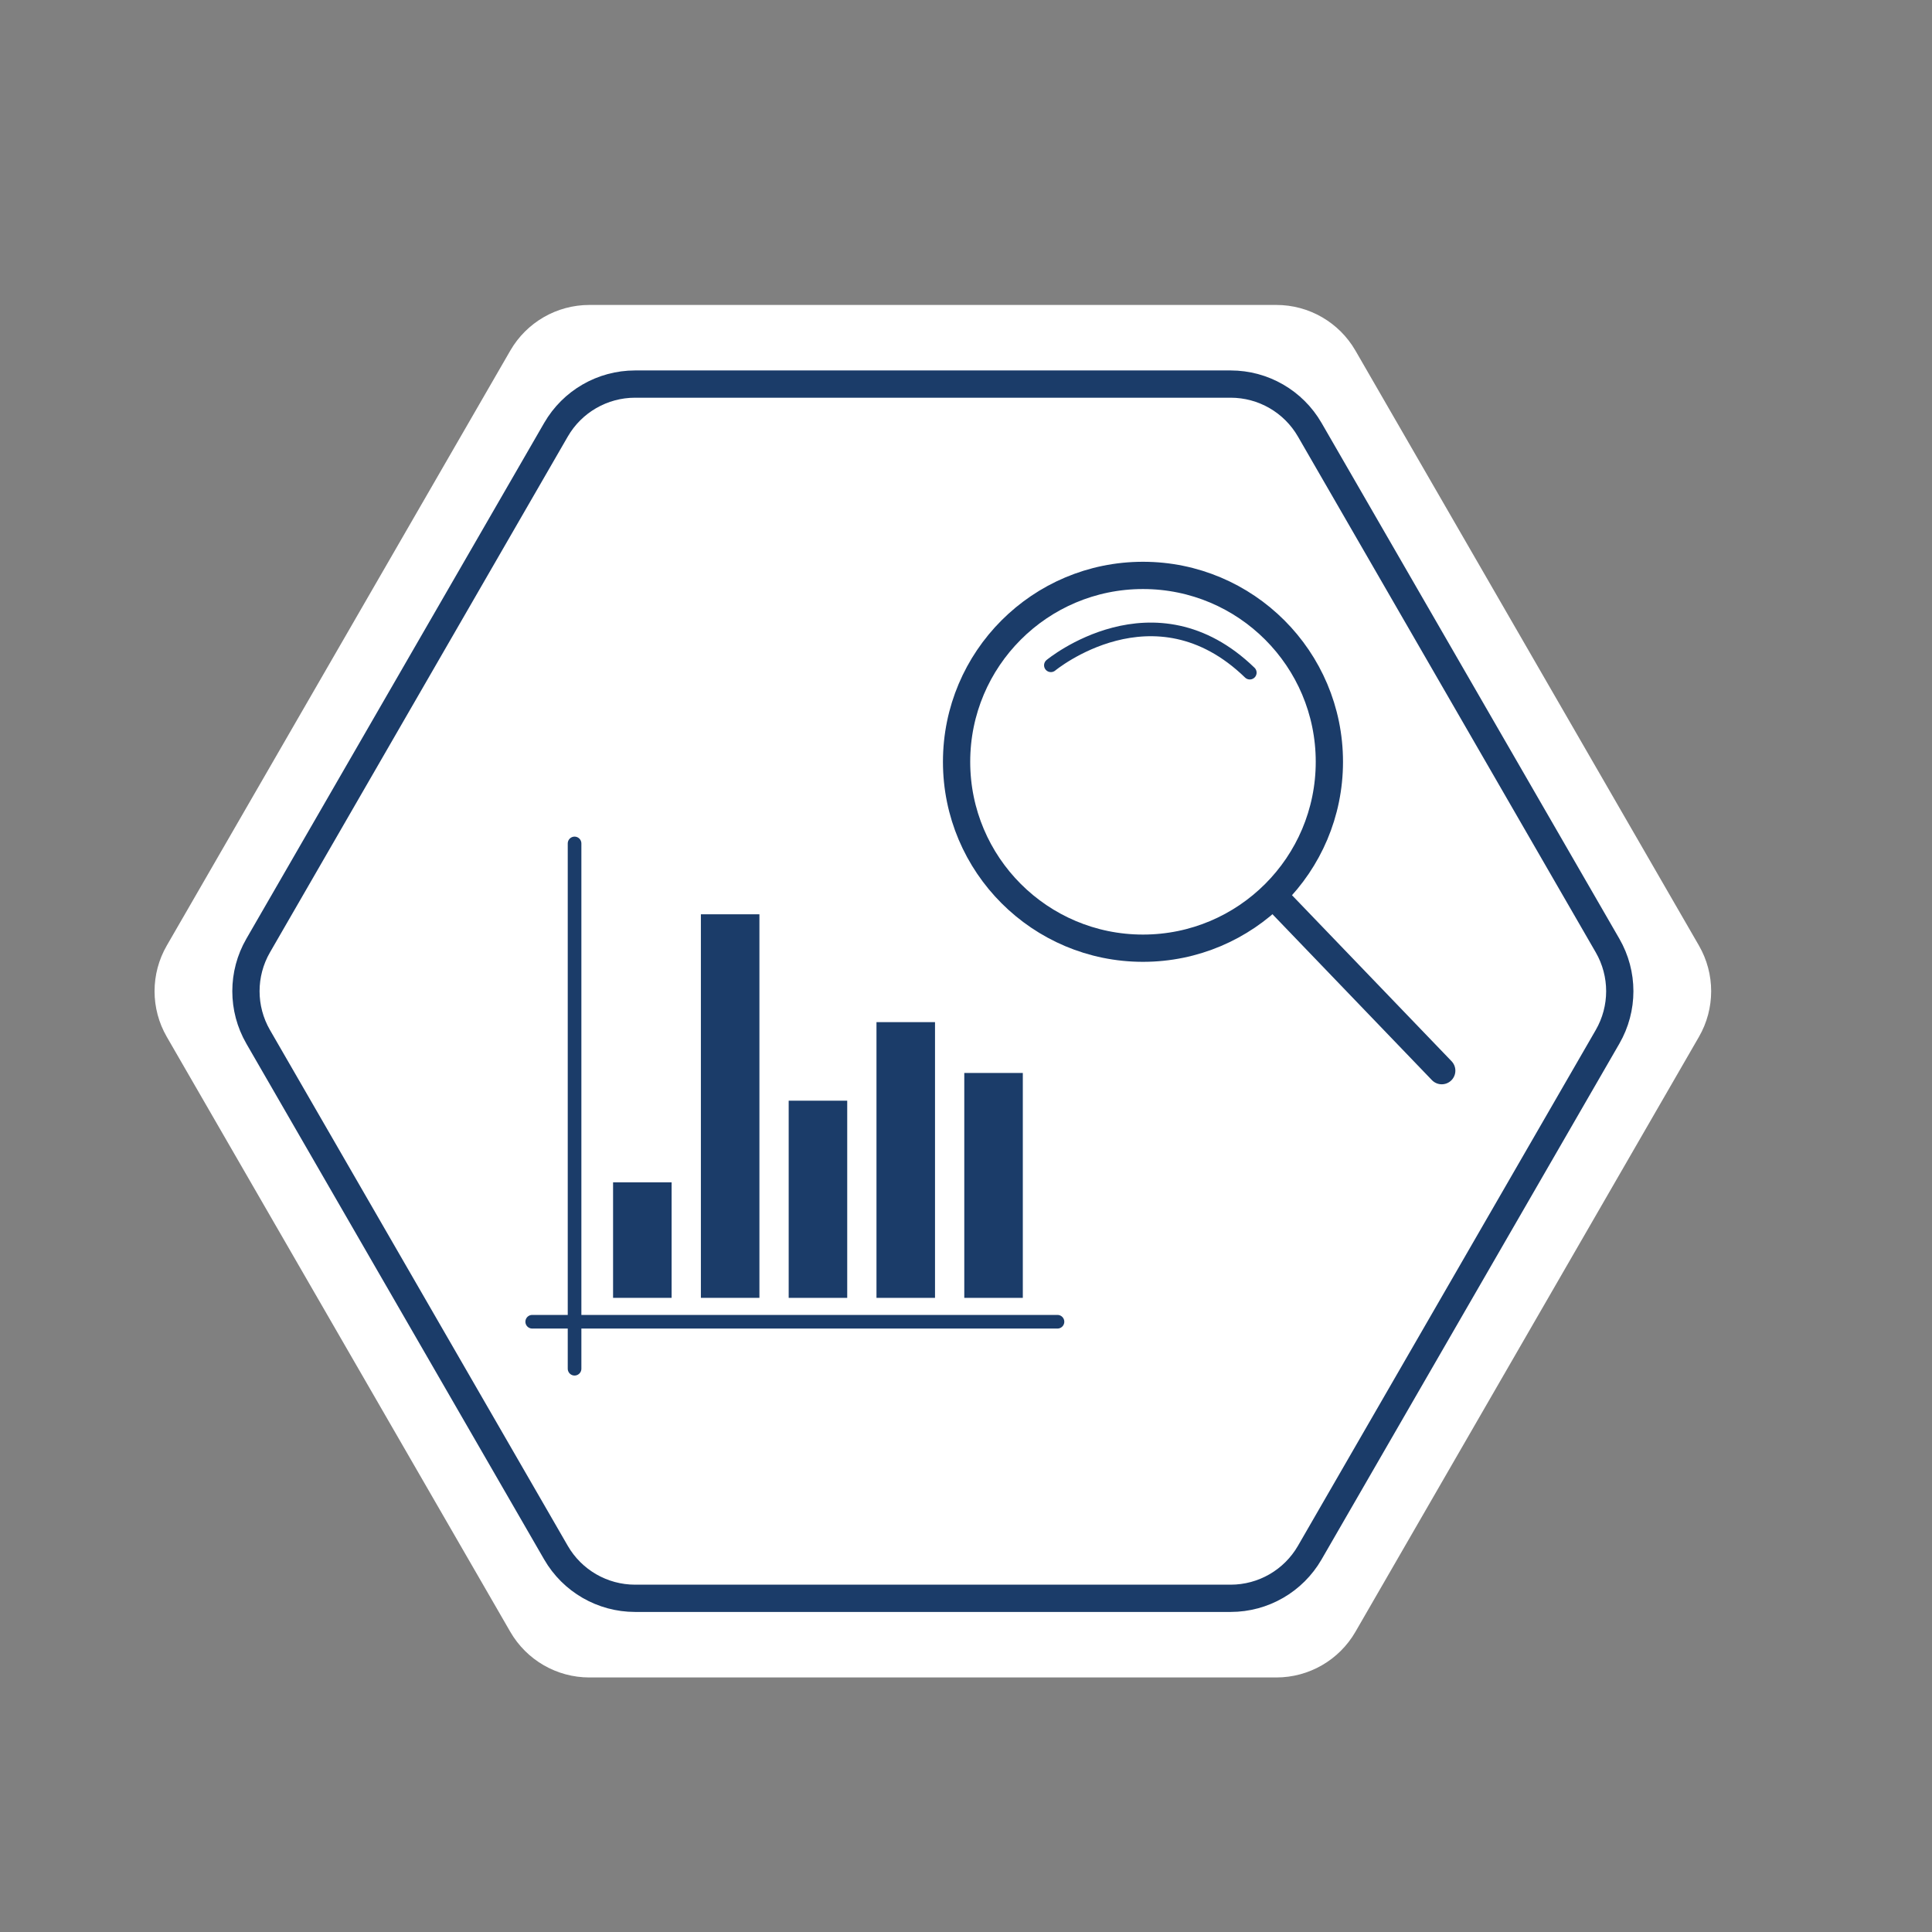 <?xml version="1.0" encoding="UTF-8"?>
<svg id="Laag_1" data-name="Laag 1" xmlns="http://www.w3.org/2000/svg" viewBox="0 0 141.732 141.732">
  <rect x="0" y="0" width="141.732" height="141.732" fill="#808080" stroke="none"/>
  <defs>
    <style>
      .cls-1, .cls-2 {
        fill: #fff;
      }

      .cls-3, .cls-4, .cls-2, .cls-5, .cls-6 {
        stroke: #1b3c69;
      }

      .cls-3, .cls-4, .cls-2, .cls-6 {
        stroke-linecap: round;
        stroke-linejoin: round;
      }

      .cls-3, .cls-7, .cls-6 {
        fill: #1b3c69;
      }

      .cls-4, .cls-5 {
        fill: none;
      }

      .cls-2, .cls-5, .cls-6 {
        stroke-width: 2px;
      }

      .cls-5 {
        stroke-miterlimit: 10;
      }
    </style>
  </defs>
  <g>
    <path class="cls-1" d="M93.634,22.371H43.236c-2.393,0-4.604,1.277-5.801,3.349L12.236,69.366c-1.197,2.072-1.197,4.626,0,6.698l25.199,43.646c1.197,2.072,3.408,3.349,5.801,3.349h50.398c2.393,0,4.604-1.277,5.801-3.349l25.199-43.646c1.197-2.072,1.197-4.626,0-6.698l-25.199-43.646c-1.197-2.072-3.408-3.349-5.801-3.349Z"/>
    <path class="cls-5" d="M90.282,28.176H46.588c-2.393,0-4.604,1.277-5.801,3.349l-21.847,37.84c-1.197,2.072-1.197,4.626,0,6.698l21.847,37.84c1.197,2.072,3.408,3.349,5.801,3.349h43.694c2.393,0,4.604-1.277,5.801-3.349l21.847-37.84c1.197-2.072,1.197-4.626,0-6.698l-21.847-37.84c-1.197-2.072-3.408-3.349-5.801-3.349Z"/>
  </g>
  <g>
    <g>
      <rect class="cls-7" x="44.975" y="86.736" width="4.294" height="8.475"/>
      <rect class="cls-7" x="51.417" y="67.073" width="4.294" height="28.138"/>
      <rect class="cls-7" x="57.858" y="80.747" width="4.294" height="14.465"/>
      <rect class="cls-7" x="64.299" y="74.984" width="4.294" height="20.228"/>
      <rect class="cls-7" x="70.74" y="78.713" width="4.294" height="16.499"/>
      <line class="cls-3" x1="42.15" y1="61.875" x2="42.15" y2="100.41"/>
    </g>
    <line class="cls-3" x1="77.577" y1="96.963" x2="39.043" y2="96.963"/>
  </g>
  <g>
    <line class="cls-6" x1="93.002" y1="65.265" x2="105.766" y2="78.544"/>
    <g>
      <circle class="cls-2" cx="83.849" cy="55.886" r="13.674"/>
      <path class="cls-4" d="M77.093,48.806s7.566-6.269,14.592,.54"/>
    </g>
  </g>
</svg>
